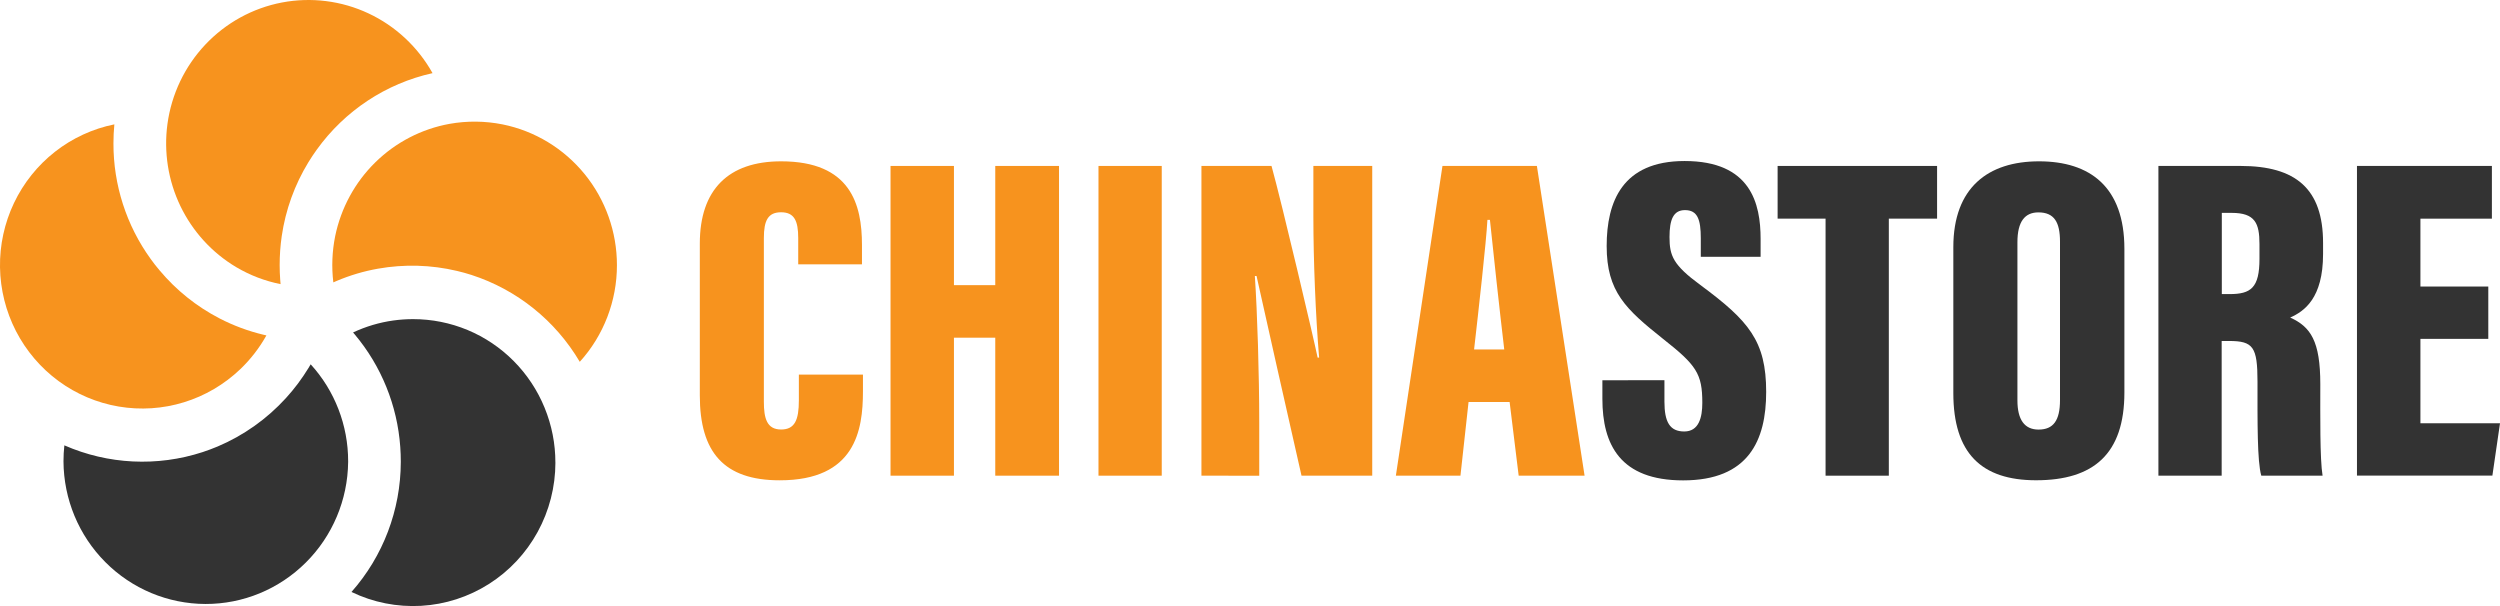 <svg width="66" height="16" viewBox="0 0 66 16" fill="none" xmlns="http://www.w3.org/2000/svg">
<g clip-path="url(#clip0_32_2184)">
<path d="M22.782 9.889V10.332C22.782 11.363 22.579 12.68 20.586 12.68C19.114 12.68 18.475 11.943 18.475 10.44V6.43C18.475 5.008 19.229 4.259 20.621 4.259C22.458 4.259 22.756 5.396 22.756 6.466V6.979H21.073V6.282C21.073 5.832 20.97 5.604 20.621 5.604C20.277 5.604 20.166 5.819 20.166 6.282V10.605C20.166 11.041 20.243 11.339 20.621 11.339C20.982 11.339 21.09 11.089 21.09 10.57V9.89L22.782 9.889Z" fill="#F7931E"/>
<path d="M23.51 4.381H25.184V7.528H26.275V4.381H27.958V12.558H26.275V8.915H25.184V12.558H23.51V4.381Z" fill="#F7931E"/>
<path d="M30.67 4.381V12.558H29V4.381H30.67Z" fill="#F7931E"/>
<path d="M31.718 12.558V4.381H33.568C33.845 5.379 34.716 9.082 34.785 9.441H34.825C34.733 8.353 34.673 6.866 34.673 5.724V4.381H36.227V12.558H34.36C34.18 11.78 33.229 7.549 33.173 7.287H33.128C33.193 8.249 33.244 9.876 33.244 11.162V12.559L31.718 12.558Z" fill="#F7931E"/>
<path d="M38.77 10.612L38.556 12.558H36.851L38.081 4.381H40.574L41.833 12.558H40.093L39.854 10.612H38.77ZM39.712 9.225C39.588 8.179 39.415 6.587 39.334 5.804H39.268C39.238 6.374 39.032 8.214 38.916 9.225H39.712Z" fill="#F7931E"/>
<path d="M43.941 10.037V10.604C43.941 11.142 44.083 11.391 44.465 11.391C44.85 11.391 44.941 11.021 44.941 10.635C44.941 9.864 44.786 9.64 43.898 8.941C42.919 8.161 42.416 7.699 42.416 6.496C42.416 5.328 42.827 4.251 44.474 4.251C46.223 4.251 46.48 5.373 46.48 6.309V6.779H44.901V6.289C44.901 5.795 44.815 5.547 44.484 5.547C44.176 5.547 44.075 5.797 44.075 6.26C44.075 6.753 44.171 6.996 44.89 7.524C46.168 8.469 46.627 9 46.627 10.346C46.627 11.627 46.162 12.682 44.435 12.682C42.776 12.682 42.303 11.741 42.303 10.529V10.039L43.941 10.037Z" fill="#333333"/>
<path d="M48.195 5.772H46.929V4.381H51.139V5.772H49.865V12.558H48.195V5.772Z" fill="#333333"/>
<path d="M56.084 6.569V10.361C56.084 11.983 55.272 12.679 53.752 12.679C52.31 12.679 51.568 11.966 51.568 10.377V6.526C51.568 4.948 52.491 4.259 53.83 4.259C55.177 4.259 56.084 4.935 56.084 6.569ZM53.26 6.392V10.571C53.26 11.076 53.444 11.341 53.818 11.341C54.208 11.341 54.384 11.102 54.384 10.564V6.379C54.384 5.869 54.234 5.607 53.813 5.607C53.457 5.607 53.26 5.849 53.26 6.392Z" fill="#333333"/>
<path d="M58.652 9.003V12.557H56.982V4.381H59.151C60.608 4.381 61.329 4.983 61.329 6.413V6.707C61.329 7.872 60.834 8.218 60.461 8.383C61.002 8.629 61.256 9.003 61.256 10.144C61.256 10.933 61.243 12.127 61.316 12.557H59.698C59.589 12.187 59.598 11.123 59.598 10.079C59.598 9.159 59.486 9.002 58.849 9.002L58.652 9.003ZM58.656 7.764H58.864C59.422 7.764 59.65 7.599 59.65 6.837V6.442C59.65 5.892 59.532 5.62 58.917 5.62H58.656V7.764Z" fill="#333333"/>
<path d="M65.691 8.946H63.899V11.174H66L65.799 12.556H62.224V4.381H65.786V5.772H63.899V7.564H65.691V8.946Z" fill="#333333"/>
<path d="M14.663 12.212C14.662 12.853 14.501 13.482 14.194 14.043C13.887 14.604 13.444 15.077 12.906 15.418C12.368 15.759 11.754 15.957 11.119 15.994C10.485 16.03 9.852 15.905 9.279 15.628C10.115 14.684 10.578 13.463 10.581 12.198C10.581 12.191 10.581 12.184 10.581 12.178C10.581 12.05 10.576 11.923 10.567 11.798C10.489 10.705 10.068 9.666 9.366 8.83L9.321 8.777C9.658 8.619 10.016 8.512 10.384 8.461C10.557 8.437 10.731 8.425 10.905 8.425C11.399 8.425 11.887 8.522 12.344 8.712C12.8 8.902 13.214 9.181 13.563 9.533C13.912 9.885 14.189 10.303 14.377 10.763C14.566 11.223 14.663 11.715 14.662 12.213L14.663 12.212Z" fill="#333333"/>
<path d="M9.191 12.178C9.191 12.184 9.191 12.191 9.191 12.198C9.18 13.197 8.778 14.152 8.072 14.853C7.367 15.555 6.415 15.948 5.423 15.945C4.432 15.942 3.482 15.545 2.78 14.839C2.078 14.134 1.681 13.177 1.676 12.178C1.676 12.037 1.684 11.897 1.699 11.757C2.853 12.263 4.151 12.326 5.348 11.936C5.484 11.891 5.618 11.841 5.749 11.786C6.432 11.496 7.046 11.061 7.548 10.51C7.771 10.266 7.97 10 8.143 9.717C8.163 9.685 8.183 9.652 8.202 9.618C8.839 10.316 9.192 11.23 9.191 12.178V12.178Z" fill="#333333"/>
<path d="M11.419 1.931C10.19 2.204 9.104 2.922 8.364 3.949C8.286 4.057 8.213 4.167 8.143 4.281C7.779 4.876 7.539 5.54 7.438 6.232C7.401 6.486 7.383 6.742 7.383 6.999C7.383 7.127 7.388 7.253 7.397 7.378C7.4 7.419 7.403 7.46 7.407 7.501C6.994 7.419 6.598 7.267 6.235 7.052C5.597 6.672 5.084 6.11 4.761 5.437C4.439 4.765 4.32 4.011 4.421 3.271C4.528 2.485 4.878 1.753 5.42 1.178C5.962 0.603 6.67 0.214 7.443 0.066C8.216 -0.081 9.015 0.019 9.729 0.354C10.442 0.688 11.033 1.24 11.419 1.931V1.931Z" fill="#F7931E"/>
<path d="M16.287 6.999C16.288 7.944 15.938 8.855 15.306 9.552C14.662 8.461 13.645 7.646 12.446 7.258C12.321 7.218 12.193 7.182 12.063 7.152C11.379 6.99 10.67 6.971 9.979 7.093C9.605 7.159 9.239 7.268 8.889 7.416C8.859 7.429 8.829 7.442 8.8 7.455C8.751 7.048 8.768 6.635 8.849 6.233C9.002 5.492 9.37 4.814 9.908 4.286C10.446 3.758 11.128 3.404 11.867 3.27C12.331 3.187 12.806 3.192 13.268 3.284C14.12 3.456 14.885 3.921 15.436 4.598C15.986 5.275 16.287 6.123 16.287 6.999Z" fill="#F7931E"/>
<path d="M7.033 8.855C6.849 9.185 6.617 9.484 6.345 9.745C5.922 10.149 5.413 10.449 4.856 10.62C4.299 10.792 3.71 10.83 3.135 10.733C2.561 10.636 2.017 10.405 1.546 10.06C1.075 9.714 0.691 9.263 0.422 8.742C0.154 8.221 0.01 7.644 0 7.057C-0.009 6.47 0.118 5.889 0.369 5.36C0.621 4.83 0.992 4.367 1.451 4.007C1.911 3.646 2.448 3.399 3.019 3.283C3.003 3.448 2.995 3.616 2.995 3.786C2.993 4.882 3.337 5.951 3.978 6.837C4.051 6.939 4.128 7.038 4.21 7.134C4.65 7.66 5.189 8.092 5.796 8.406C6.165 8.597 6.556 8.742 6.96 8.838C6.985 8.844 7.008 8.85 7.033 8.855Z" fill="#F7931E"/>
</g>
<defs>
<clipPath id="clip0_32_2184">
<rect width="66" height="16" fill="white"/>
</clipPath>
</defs>
</svg>

